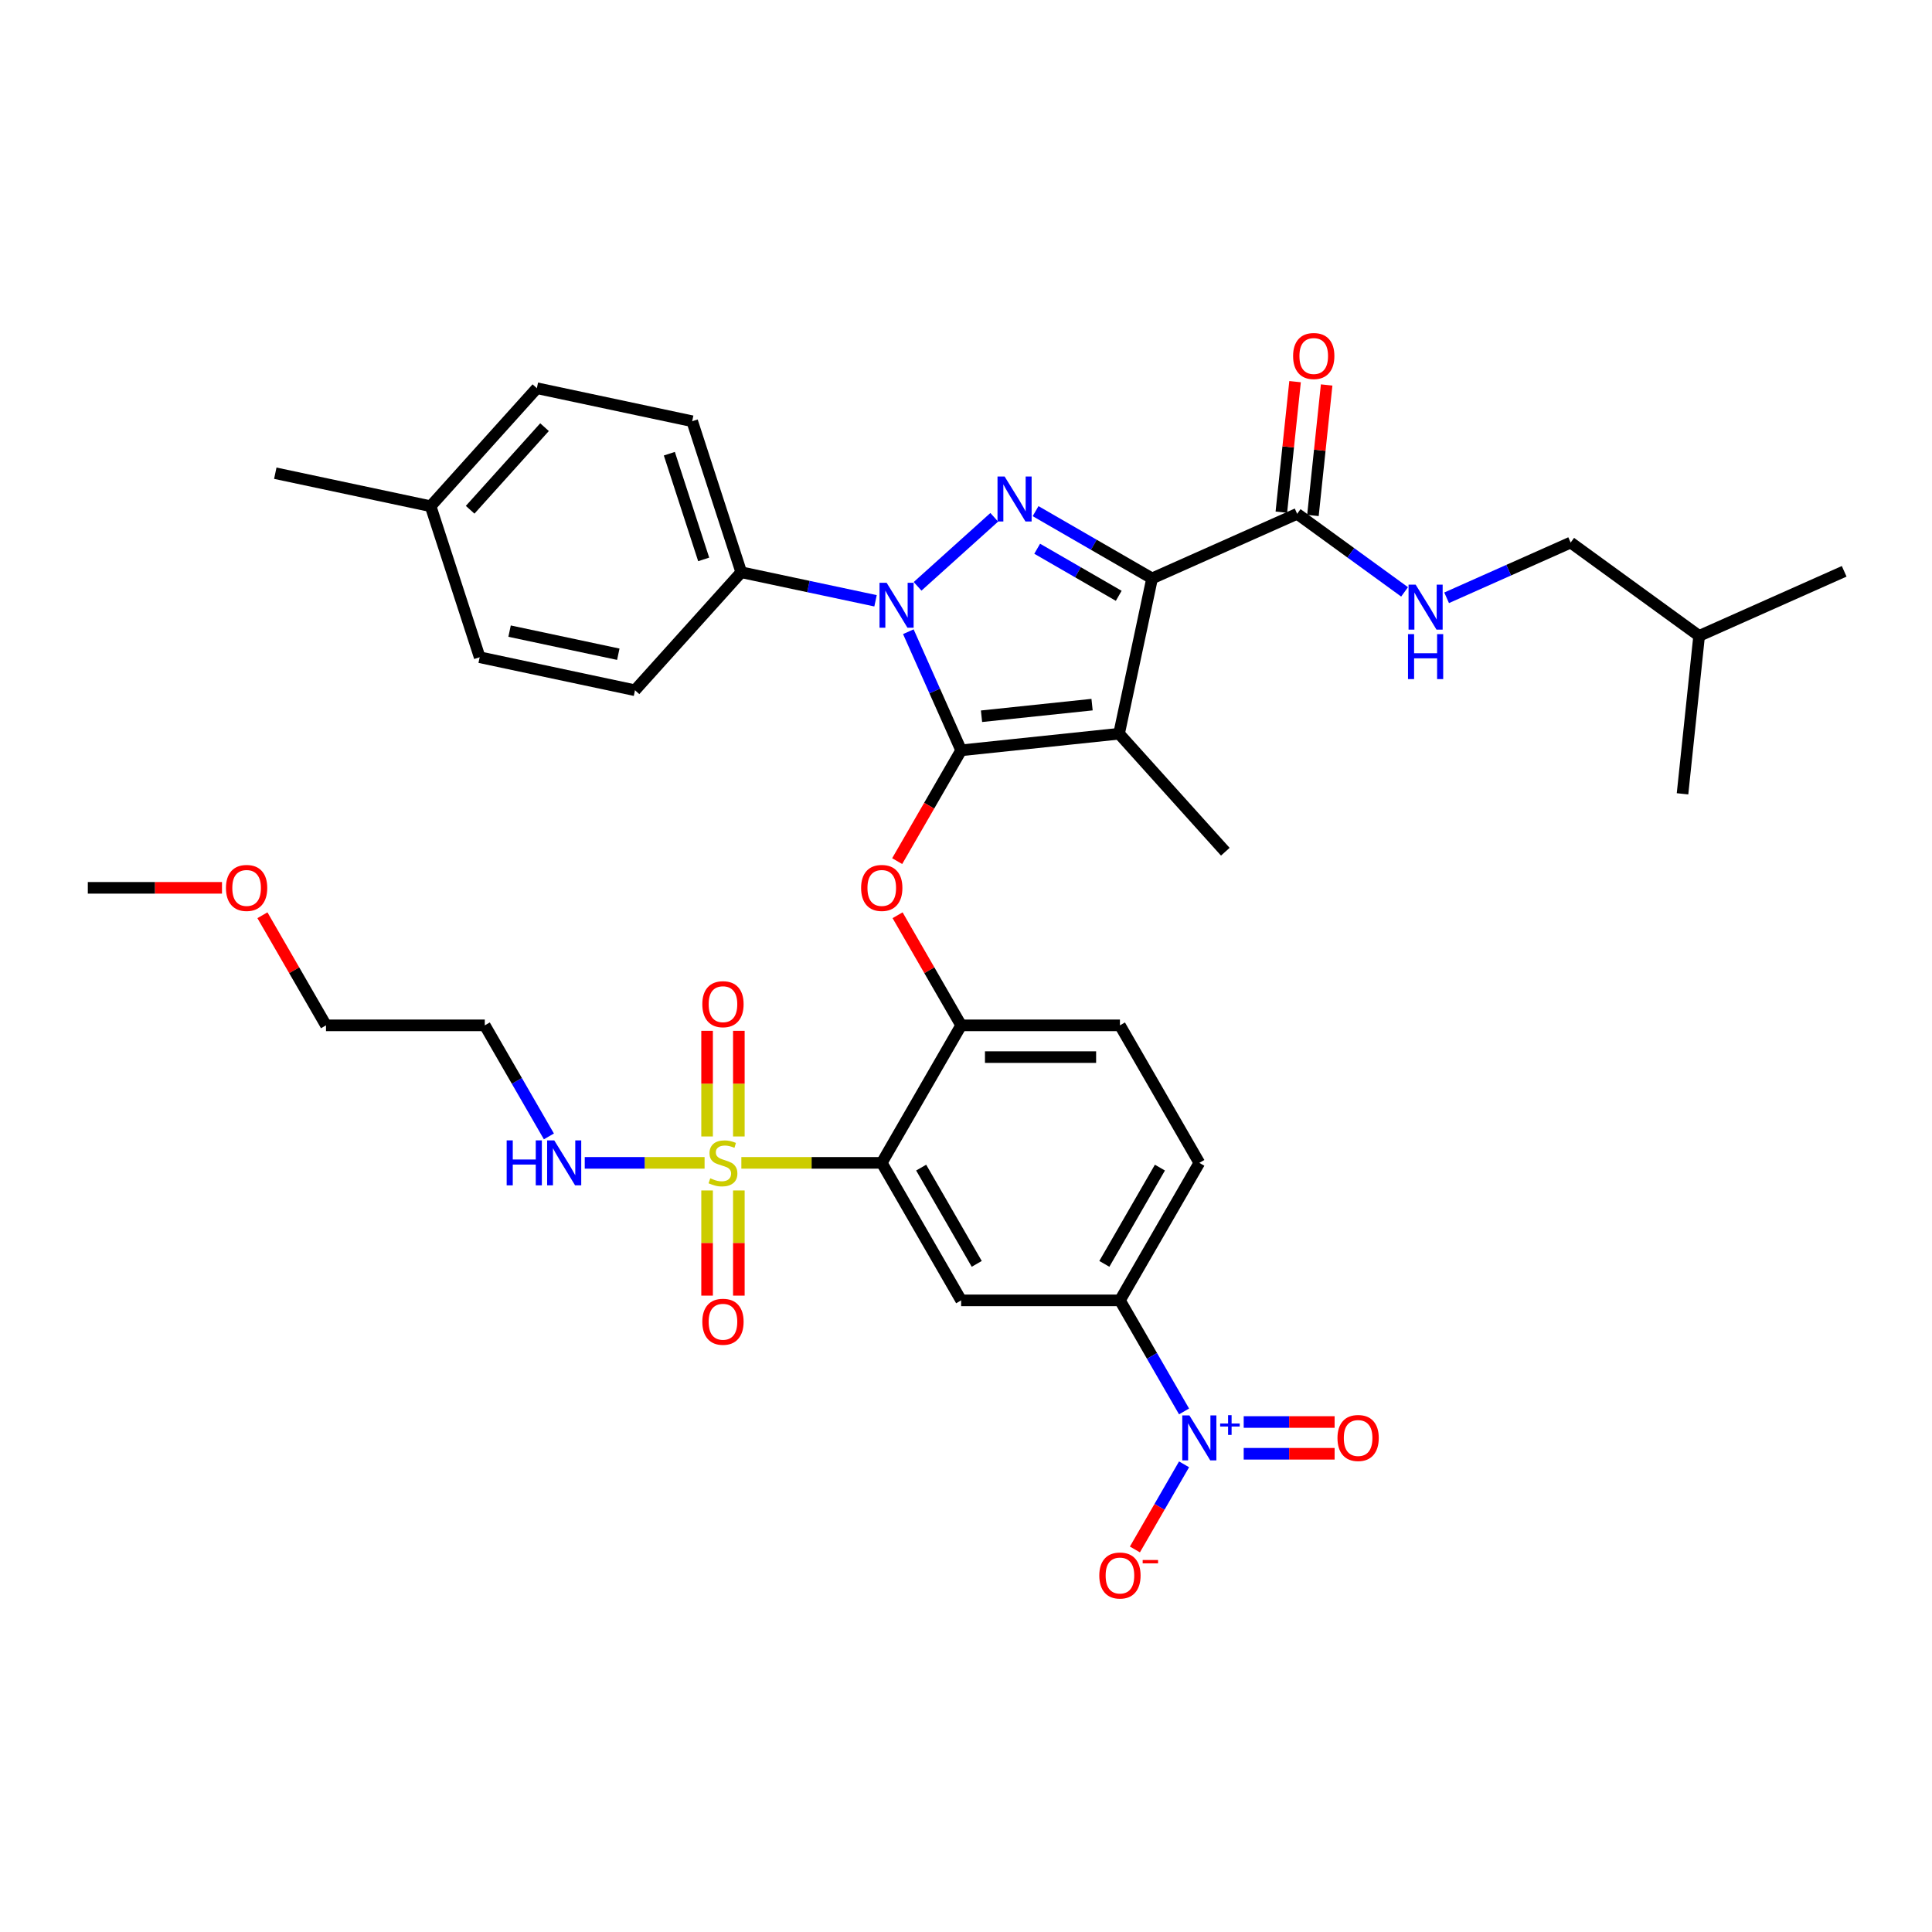 <?xml version='1.0' encoding='iso-8859-1'?>
<svg version='1.1' baseProfile='full'
              xmlns='http://www.w3.org/2000/svg'
                      xmlns:rdkit='http://www.rdkit.org/xml'
                      xmlns:xlink='http://www.w3.org/1999/xlink'
                  xml:space='preserve'
width='1000px' height='1000px' viewBox='0 0 1000 1000'>
<!-- END OF HEADER -->
<rect style='opacity:1.0;fill:#FFFFFF;stroke:none' width='1000' height='1000' x='0' y='0'> </rect>
<path class='bond-0' d='M 812.971,280.831 L 879.463,329.14' style='fill:none;fill-rule:evenodd;stroke:#000000;stroke-width:6px;stroke-linecap:butt;stroke-linejoin:miter;stroke-opacity:1' />
<path class='bond-1' d='M 812.971,280.831 L 780.871,295.123' style='fill:none;fill-rule:evenodd;stroke:#000000;stroke-width:6px;stroke-linecap:butt;stroke-linejoin:miter;stroke-opacity:1' />
<path class='bond-1' d='M 780.871,295.123 L 748.771,309.415' style='fill:none;fill-rule:evenodd;stroke:#0000FF;stroke-width:6px;stroke-linecap:butt;stroke-linejoin:miter;stroke-opacity:1' />
<path class='bond-2' d='M 671.397,265.951 L 699.202,286.153' style='fill:none;fill-rule:evenodd;stroke:#000000;stroke-width:6px;stroke-linecap:butt;stroke-linejoin:miter;stroke-opacity:1' />
<path class='bond-2' d='M 699.202,286.153 L 727.007,306.354' style='fill:none;fill-rule:evenodd;stroke:#0000FF;stroke-width:6px;stroke-linecap:butt;stroke-linejoin:miter;stroke-opacity:1' />
<path class='bond-3' d='M 679.571,266.81 L 683.121,233.034' style='fill:none;fill-rule:evenodd;stroke:#000000;stroke-width:6px;stroke-linecap:butt;stroke-linejoin:miter;stroke-opacity:1' />
<path class='bond-3' d='M 683.121,233.034 L 686.671,199.258' style='fill:none;fill-rule:evenodd;stroke:#FF0000;stroke-width:6px;stroke-linecap:butt;stroke-linejoin:miter;stroke-opacity:1' />
<path class='bond-3' d='M 663.223,265.092 L 666.773,231.316' style='fill:none;fill-rule:evenodd;stroke:#000000;stroke-width:6px;stroke-linecap:butt;stroke-linejoin:miter;stroke-opacity:1' />
<path class='bond-3' d='M 666.773,231.316 L 670.323,197.54' style='fill:none;fill-rule:evenodd;stroke:#FF0000;stroke-width:6px;stroke-linecap:butt;stroke-linejoin:miter;stroke-opacity:1' />
<path class='bond-4' d='M 671.397,265.951 L 596.315,299.38' style='fill:none;fill-rule:evenodd;stroke:#000000;stroke-width:6px;stroke-linecap:butt;stroke-linejoin:miter;stroke-opacity:1' />
<path class='bond-5' d='M 879.463,329.14 L 954.545,295.711' style='fill:none;fill-rule:evenodd;stroke:#000000;stroke-width:6px;stroke-linecap:butt;stroke-linejoin:miter;stroke-opacity:1' />
<path class='bond-6' d='M 879.463,329.14 L 870.872,410.878' style='fill:none;fill-rule:evenodd;stroke:#000000;stroke-width:6px;stroke-linecap:butt;stroke-linejoin:miter;stroke-opacity:1' />
<path class='bond-7' d='M 453.178,310.968 L 418.423,303.58' style='fill:none;fill-rule:evenodd;stroke:#0000FF;stroke-width:6px;stroke-linecap:butt;stroke-linejoin:miter;stroke-opacity:1' />
<path class='bond-7' d='M 418.423,303.58 L 383.668,296.193' style='fill:none;fill-rule:evenodd;stroke:#000000;stroke-width:6px;stroke-linecap:butt;stroke-linejoin:miter;stroke-opacity:1' />
<path class='bond-8' d='M 474.942,303.483 L 514.622,267.754' style='fill:none;fill-rule:evenodd;stroke:#0000FF;stroke-width:6px;stroke-linecap:butt;stroke-linejoin:miter;stroke-opacity:1' />
<path class='bond-9' d='M 470.156,326.973 L 483.823,357.668' style='fill:none;fill-rule:evenodd;stroke:#0000FF;stroke-width:6px;stroke-linecap:butt;stroke-linejoin:miter;stroke-opacity:1' />
<path class='bond-9' d='M 483.823,357.668 L 497.489,388.363' style='fill:none;fill-rule:evenodd;stroke:#000000;stroke-width:6px;stroke-linecap:butt;stroke-linejoin:miter;stroke-opacity:1' />
<path class='bond-10' d='M 536.019,264.569 L 566.167,281.974' style='fill:none;fill-rule:evenodd;stroke:#0000FF;stroke-width:6px;stroke-linecap:butt;stroke-linejoin:miter;stroke-opacity:1' />
<path class='bond-10' d='M 566.167,281.974 L 596.315,299.38' style='fill:none;fill-rule:evenodd;stroke:#000000;stroke-width:6px;stroke-linecap:butt;stroke-linejoin:miter;stroke-opacity:1' />
<path class='bond-10' d='M 536.845,284.026 L 557.948,296.21' style='fill:none;fill-rule:evenodd;stroke:#0000FF;stroke-width:6px;stroke-linecap:butt;stroke-linejoin:miter;stroke-opacity:1' />
<path class='bond-10' d='M 557.948,296.21 L 579.052,308.394' style='fill:none;fill-rule:evenodd;stroke:#000000;stroke-width:6px;stroke-linecap:butt;stroke-linejoin:miter;stroke-opacity:1' />
<path class='bond-11' d='M 596.315,299.38 L 579.227,379.772' style='fill:none;fill-rule:evenodd;stroke:#000000;stroke-width:6px;stroke-linecap:butt;stroke-linejoin:miter;stroke-opacity:1' />
<path class='bond-12' d='M 579.227,379.772 L 497.489,388.363' style='fill:none;fill-rule:evenodd;stroke:#000000;stroke-width:6px;stroke-linecap:butt;stroke-linejoin:miter;stroke-opacity:1' />
<path class='bond-12' d='M 565.248,364.713 L 508.031,370.727' style='fill:none;fill-rule:evenodd;stroke:#000000;stroke-width:6px;stroke-linecap:butt;stroke-linejoin:miter;stroke-opacity:1' />
<path class='bond-13' d='M 579.227,379.772 L 634.221,440.85' style='fill:none;fill-rule:evenodd;stroke:#000000;stroke-width:6px;stroke-linecap:butt;stroke-linejoin:miter;stroke-opacity:1' />
<path class='bond-14' d='M 497.489,388.363 L 480.933,417.04' style='fill:none;fill-rule:evenodd;stroke:#000000;stroke-width:6px;stroke-linecap:butt;stroke-linejoin:miter;stroke-opacity:1' />
<path class='bond-14' d='M 480.933,417.04 L 464.376,445.716' style='fill:none;fill-rule:evenodd;stroke:#FF0000;stroke-width:6px;stroke-linecap:butt;stroke-linejoin:miter;stroke-opacity:1' />
<path class='bond-15' d='M 620.771,601.894 L 579.677,673.071' style='fill:none;fill-rule:evenodd;stroke:#000000;stroke-width:6px;stroke-linecap:butt;stroke-linejoin:miter;stroke-opacity:1' />
<path class='bond-15' d='M 600.372,604.352 L 571.606,654.176' style='fill:none;fill-rule:evenodd;stroke:#000000;stroke-width:6px;stroke-linecap:butt;stroke-linejoin:miter;stroke-opacity:1' />
<path class='bond-16' d='M 620.771,601.894 L 579.677,530.717' style='fill:none;fill-rule:evenodd;stroke:#000000;stroke-width:6px;stroke-linecap:butt;stroke-linejoin:miter;stroke-opacity:1' />
<path class='bond-17' d='M 464.585,473.726 L 481.037,502.221' style='fill:none;fill-rule:evenodd;stroke:#FF0000;stroke-width:6px;stroke-linecap:butt;stroke-linejoin:miter;stroke-opacity:1' />
<path class='bond-17' d='M 481.037,502.221 L 497.489,530.717' style='fill:none;fill-rule:evenodd;stroke:#000000;stroke-width:6px;stroke-linecap:butt;stroke-linejoin:miter;stroke-opacity:1' />
<path class='bond-18' d='M 579.677,673.071 L 497.489,673.071' style='fill:none;fill-rule:evenodd;stroke:#000000;stroke-width:6px;stroke-linecap:butt;stroke-linejoin:miter;stroke-opacity:1' />
<path class='bond-19' d='M 579.677,673.071 L 596.271,701.813' style='fill:none;fill-rule:evenodd;stroke:#000000;stroke-width:6px;stroke-linecap:butt;stroke-linejoin:miter;stroke-opacity:1' />
<path class='bond-19' d='M 596.271,701.813 L 612.866,730.555' style='fill:none;fill-rule:evenodd;stroke:#0000FF;stroke-width:6px;stroke-linecap:butt;stroke-linejoin:miter;stroke-opacity:1' />
<path class='bond-20' d='M 497.489,673.071 L 456.395,601.894' style='fill:none;fill-rule:evenodd;stroke:#000000;stroke-width:6px;stroke-linecap:butt;stroke-linejoin:miter;stroke-opacity:1' />
<path class='bond-20' d='M 505.56,654.176 L 476.794,604.352' style='fill:none;fill-rule:evenodd;stroke:#000000;stroke-width:6px;stroke-linecap:butt;stroke-linejoin:miter;stroke-opacity:1' />
<path class='bond-21' d='M 456.395,601.894 L 497.489,530.717' style='fill:none;fill-rule:evenodd;stroke:#000000;stroke-width:6px;stroke-linecap:butt;stroke-linejoin:miter;stroke-opacity:1' />
<path class='bond-22' d='M 456.395,601.894 L 420.06,601.894' style='fill:none;fill-rule:evenodd;stroke:#000000;stroke-width:6px;stroke-linecap:butt;stroke-linejoin:miter;stroke-opacity:1' />
<path class='bond-22' d='M 420.06,601.894 L 383.724,601.894' style='fill:none;fill-rule:evenodd;stroke:#CCCC00;stroke-width:6px;stroke-linecap:butt;stroke-linejoin:miter;stroke-opacity:1' />
<path class='bond-23' d='M 383.668,296.193 L 358.27,218.027' style='fill:none;fill-rule:evenodd;stroke:#000000;stroke-width:6px;stroke-linecap:butt;stroke-linejoin:miter;stroke-opacity:1' />
<path class='bond-23' d='M 364.225,289.547 L 346.447,234.832' style='fill:none;fill-rule:evenodd;stroke:#000000;stroke-width:6px;stroke-linecap:butt;stroke-linejoin:miter;stroke-opacity:1' />
<path class='bond-24' d='M 383.668,296.193 L 328.673,357.27' style='fill:none;fill-rule:evenodd;stroke:#000000;stroke-width:6px;stroke-linecap:butt;stroke-linejoin:miter;stroke-opacity:1' />
<path class='bond-25' d='M 222.884,262.017 L 277.878,200.939' style='fill:none;fill-rule:evenodd;stroke:#000000;stroke-width:6px;stroke-linecap:butt;stroke-linejoin:miter;stroke-opacity:1' />
<path class='bond-25' d='M 243.349,263.854 L 281.845,221.1' style='fill:none;fill-rule:evenodd;stroke:#000000;stroke-width:6px;stroke-linecap:butt;stroke-linejoin:miter;stroke-opacity:1' />
<path class='bond-26' d='M 222.884,262.017 L 142.492,244.929' style='fill:none;fill-rule:evenodd;stroke:#000000;stroke-width:6px;stroke-linecap:butt;stroke-linejoin:miter;stroke-opacity:1' />
<path class='bond-27' d='M 222.884,262.017 L 248.281,340.183' style='fill:none;fill-rule:evenodd;stroke:#000000;stroke-width:6px;stroke-linecap:butt;stroke-linejoin:miter;stroke-opacity:1' />
<path class='bond-28' d='M 358.27,218.027 L 277.878,200.939' style='fill:none;fill-rule:evenodd;stroke:#000000;stroke-width:6px;stroke-linecap:butt;stroke-linejoin:miter;stroke-opacity:1' />
<path class='bond-29' d='M 328.673,357.27 L 248.281,340.183' style='fill:none;fill-rule:evenodd;stroke:#000000;stroke-width:6px;stroke-linecap:butt;stroke-linejoin:miter;stroke-opacity:1' />
<path class='bond-29' d='M 320.032,338.629 L 263.758,326.667' style='fill:none;fill-rule:evenodd;stroke:#000000;stroke-width:6px;stroke-linecap:butt;stroke-linejoin:miter;stroke-opacity:1' />
<path class='bond-30' d='M 497.489,530.717 L 579.677,530.717' style='fill:none;fill-rule:evenodd;stroke:#000000;stroke-width:6px;stroke-linecap:butt;stroke-linejoin:miter;stroke-opacity:1' />
<path class='bond-30' d='M 509.817,547.155 L 567.349,547.155' style='fill:none;fill-rule:evenodd;stroke:#000000;stroke-width:6px;stroke-linecap:butt;stroke-linejoin:miter;stroke-opacity:1' />
<path class='bond-31' d='M 365.988,616.178 L 365.988,643.397' style='fill:none;fill-rule:evenodd;stroke:#CCCC00;stroke-width:6px;stroke-linecap:butt;stroke-linejoin:miter;stroke-opacity:1' />
<path class='bond-31' d='M 365.988,643.397 L 365.988,670.615' style='fill:none;fill-rule:evenodd;stroke:#FF0000;stroke-width:6px;stroke-linecap:butt;stroke-linejoin:miter;stroke-opacity:1' />
<path class='bond-31' d='M 382.426,616.178 L 382.426,643.397' style='fill:none;fill-rule:evenodd;stroke:#CCCC00;stroke-width:6px;stroke-linecap:butt;stroke-linejoin:miter;stroke-opacity:1' />
<path class='bond-31' d='M 382.426,643.397 L 382.426,670.615' style='fill:none;fill-rule:evenodd;stroke:#FF0000;stroke-width:6px;stroke-linecap:butt;stroke-linejoin:miter;stroke-opacity:1' />
<path class='bond-32' d='M 382.426,588.234 L 382.426,560.892' style='fill:none;fill-rule:evenodd;stroke:#CCCC00;stroke-width:6px;stroke-linecap:butt;stroke-linejoin:miter;stroke-opacity:1' />
<path class='bond-32' d='M 382.426,560.892 L 382.426,533.55' style='fill:none;fill-rule:evenodd;stroke:#FF0000;stroke-width:6px;stroke-linecap:butt;stroke-linejoin:miter;stroke-opacity:1' />
<path class='bond-32' d='M 365.988,588.234 L 365.988,560.892' style='fill:none;fill-rule:evenodd;stroke:#CCCC00;stroke-width:6px;stroke-linecap:butt;stroke-linejoin:miter;stroke-opacity:1' />
<path class='bond-32' d='M 365.988,560.892 L 365.988,533.55' style='fill:none;fill-rule:evenodd;stroke:#FF0000;stroke-width:6px;stroke-linecap:butt;stroke-linejoin:miter;stroke-opacity:1' />
<path class='bond-33' d='M 364.689,601.894 L 333.676,601.894' style='fill:none;fill-rule:evenodd;stroke:#CCCC00;stroke-width:6px;stroke-linecap:butt;stroke-linejoin:miter;stroke-opacity:1' />
<path class='bond-33' d='M 333.676,601.894 L 302.663,601.894' style='fill:none;fill-rule:evenodd;stroke:#0000FF;stroke-width:6px;stroke-linecap:butt;stroke-linejoin:miter;stroke-opacity:1' />
<path class='bond-34' d='M 284.113,588.202 L 267.519,559.459' style='fill:none;fill-rule:evenodd;stroke:#0000FF;stroke-width:6px;stroke-linecap:butt;stroke-linejoin:miter;stroke-opacity:1' />
<path class='bond-34' d='M 267.519,559.459 L 250.925,530.717' style='fill:none;fill-rule:evenodd;stroke:#000000;stroke-width:6px;stroke-linecap:butt;stroke-linejoin:miter;stroke-opacity:1' />
<path class='bond-35' d='M 612.866,757.941 L 600.148,779.968' style='fill:none;fill-rule:evenodd;stroke:#0000FF;stroke-width:6px;stroke-linecap:butt;stroke-linejoin:miter;stroke-opacity:1' />
<path class='bond-35' d='M 600.148,779.968 L 587.43,801.996' style='fill:none;fill-rule:evenodd;stroke:#FF0000;stroke-width:6px;stroke-linecap:butt;stroke-linejoin:miter;stroke-opacity:1' />
<path class='bond-36' d='M 643.738,752.467 L 667.266,752.467' style='fill:none;fill-rule:evenodd;stroke:#0000FF;stroke-width:6px;stroke-linecap:butt;stroke-linejoin:miter;stroke-opacity:1' />
<path class='bond-36' d='M 667.266,752.467 L 690.794,752.467' style='fill:none;fill-rule:evenodd;stroke:#FF0000;stroke-width:6px;stroke-linecap:butt;stroke-linejoin:miter;stroke-opacity:1' />
<path class='bond-36' d='M 643.738,736.029 L 667.266,736.029' style='fill:none;fill-rule:evenodd;stroke:#0000FF;stroke-width:6px;stroke-linecap:butt;stroke-linejoin:miter;stroke-opacity:1' />
<path class='bond-36' d='M 667.266,736.029 L 690.794,736.029' style='fill:none;fill-rule:evenodd;stroke:#FF0000;stroke-width:6px;stroke-linecap:butt;stroke-linejoin:miter;stroke-opacity:1' />
<path class='bond-37' d='M 135.833,473.726 L 152.285,502.221' style='fill:none;fill-rule:evenodd;stroke:#FF0000;stroke-width:6px;stroke-linecap:butt;stroke-linejoin:miter;stroke-opacity:1' />
<path class='bond-37' d='M 152.285,502.221 L 168.737,530.717' style='fill:none;fill-rule:evenodd;stroke:#000000;stroke-width:6px;stroke-linecap:butt;stroke-linejoin:miter;stroke-opacity:1' />
<path class='bond-38' d='M 114.903,459.54 L 80.179,459.54' style='fill:none;fill-rule:evenodd;stroke:#FF0000;stroke-width:6px;stroke-linecap:butt;stroke-linejoin:miter;stroke-opacity:1' />
<path class='bond-38' d='M 80.179,459.54 L 45.455,459.54' style='fill:none;fill-rule:evenodd;stroke:#000000;stroke-width:6px;stroke-linecap:butt;stroke-linejoin:miter;stroke-opacity:1' />
<path class='bond-39' d='M 250.925,530.717 L 168.737,530.717' style='fill:none;fill-rule:evenodd;stroke:#000000;stroke-width:6px;stroke-linecap:butt;stroke-linejoin:miter;stroke-opacity:1' />
<path  class='atom-2' d='M 732.744 302.622
L 740.371 314.951
Q 741.127 316.167, 742.343 318.37
Q 743.56 320.572, 743.626 320.704
L 743.626 302.622
L 746.716 302.622
L 746.716 325.898
L 743.527 325.898
L 735.341 312.419
Q 734.388 310.841, 733.368 309.033
Q 732.382 307.225, 732.086 306.666
L 732.086 325.898
L 729.062 325.898
L 729.062 302.622
L 732.744 302.622
' fill='#0000FF'/>
<path  class='atom-2' d='M 728.782 328.226
L 731.938 328.226
L 731.938 338.121
L 743.839 338.121
L 743.839 328.226
L 746.995 328.226
L 746.995 351.501
L 743.839 351.501
L 743.839 340.751
L 731.938 340.751
L 731.938 351.501
L 728.782 351.501
L 728.782 328.226
' fill='#0000FF'/>
<path  class='atom-3' d='M 669.304 184.279
Q 669.304 178.69, 672.065 175.567
Q 674.827 172.444, 679.988 172.444
Q 685.15 172.444, 687.911 175.567
Q 690.673 178.69, 690.673 184.279
Q 690.673 189.934, 687.878 193.155
Q 685.084 196.344, 679.988 196.344
Q 674.86 196.344, 672.065 193.155
Q 669.304 189.967, 669.304 184.279
M 679.988 193.714
Q 683.539 193.714, 685.446 191.347
Q 687.385 188.947, 687.385 184.279
Q 687.385 179.709, 685.446 177.408
Q 683.539 175.074, 679.988 175.074
Q 676.438 175.074, 674.498 177.375
Q 672.591 179.677, 672.591 184.279
Q 672.591 188.98, 674.498 191.347
Q 676.438 193.714, 679.988 193.714
' fill='#FF0000'/>
<path  class='atom-5' d='M 458.915 301.643
L 466.542 313.971
Q 467.298 315.187, 468.515 317.39
Q 469.731 319.593, 469.797 319.724
L 469.797 301.643
L 472.887 301.643
L 472.887 324.918
L 469.698 324.918
L 461.512 311.44
Q 460.559 309.862, 459.54 308.053
Q 458.553 306.245, 458.258 305.686
L 458.258 324.918
L 455.233 324.918
L 455.233 301.643
L 458.915 301.643
' fill='#0000FF'/>
<path  class='atom-6' d='M 519.993 246.648
L 527.62 258.976
Q 528.376 260.193, 529.592 262.395
Q 530.809 264.598, 530.874 264.73
L 530.874 246.648
L 533.965 246.648
L 533.965 269.924
L 530.776 269.924
L 522.59 256.445
Q 521.637 254.867, 520.617 253.059
Q 519.631 251.251, 519.335 250.692
L 519.335 269.924
L 516.311 269.924
L 516.311 246.648
L 519.993 246.648
' fill='#0000FF'/>
<path  class='atom-11' d='M 445.711 459.606
Q 445.711 454.017, 448.472 450.894
Q 451.234 447.771, 456.395 447.771
Q 461.556 447.771, 464.318 450.894
Q 467.079 454.017, 467.079 459.606
Q 467.079 465.26, 464.285 468.482
Q 461.491 471.671, 456.395 471.671
Q 451.266 471.671, 448.472 468.482
Q 445.711 465.293, 445.711 459.606
M 456.395 469.041
Q 459.945 469.041, 461.852 466.674
Q 463.792 464.274, 463.792 459.606
Q 463.792 455.036, 461.852 452.735
Q 459.945 450.401, 456.395 450.401
Q 452.844 450.401, 450.905 452.702
Q 448.998 455.003, 448.998 459.606
Q 448.998 464.307, 450.905 466.674
Q 452.844 469.041, 456.395 469.041
' fill='#FF0000'/>
<path  class='atom-25' d='M 367.632 609.883
Q 367.895 609.981, 368.98 610.442
Q 370.065 610.902, 371.248 611.198
Q 372.464 611.461, 373.648 611.461
Q 375.851 611.461, 377.133 610.409
Q 378.415 609.324, 378.415 607.45
Q 378.415 606.168, 377.757 605.379
Q 377.133 604.59, 376.147 604.162
Q 375.16 603.735, 373.516 603.242
Q 371.445 602.617, 370.196 602.026
Q 368.98 601.434, 368.092 600.185
Q 367.237 598.935, 367.237 596.831
Q 367.237 593.905, 369.21 592.097
Q 371.215 590.289, 375.16 590.289
Q 377.856 590.289, 380.913 591.571
L 380.157 594.103
Q 377.363 592.952, 375.259 592.952
Q 372.99 592.952, 371.741 593.905
Q 370.492 594.826, 370.525 596.437
Q 370.525 597.686, 371.149 598.442
Q 371.807 599.198, 372.727 599.626
Q 373.681 600.053, 375.259 600.546
Q 377.363 601.204, 378.612 601.861
Q 379.861 602.519, 380.749 603.867
Q 381.67 605.182, 381.67 607.45
Q 381.67 610.672, 379.5 612.414
Q 377.363 614.124, 373.779 614.124
Q 371.708 614.124, 370.13 613.663
Q 368.585 613.236, 366.744 612.48
L 367.632 609.883
' fill='#CCCC00'/>
<path  class='atom-26' d='M 363.522 684.148
Q 363.522 678.559, 366.284 675.436
Q 369.045 672.313, 374.207 672.313
Q 379.368 672.313, 382.13 675.436
Q 384.891 678.559, 384.891 684.148
Q 384.891 689.802, 382.097 693.024
Q 379.303 696.213, 374.207 696.213
Q 369.078 696.213, 366.284 693.024
Q 363.522 689.835, 363.522 684.148
M 374.207 693.583
Q 377.757 693.583, 379.664 691.216
Q 381.604 688.816, 381.604 684.148
Q 381.604 679.578, 379.664 677.277
Q 377.757 674.943, 374.207 674.943
Q 370.656 674.943, 368.717 677.244
Q 366.81 679.545, 366.81 684.148
Q 366.81 688.849, 368.717 691.216
Q 370.656 693.583, 374.207 693.583
' fill='#FF0000'/>
<path  class='atom-27' d='M 363.522 519.772
Q 363.522 514.183, 366.284 511.06
Q 369.045 507.937, 374.207 507.937
Q 379.368 507.937, 382.13 511.06
Q 384.891 514.183, 384.891 519.772
Q 384.891 525.426, 382.097 528.648
Q 379.303 531.837, 374.207 531.837
Q 369.078 531.837, 366.284 528.648
Q 363.522 525.459, 363.522 519.772
M 374.207 529.207
Q 377.757 529.207, 379.664 526.84
Q 381.604 524.44, 381.604 519.772
Q 381.604 515.202, 379.664 512.901
Q 377.757 510.567, 374.207 510.567
Q 370.656 510.567, 368.717 512.868
Q 366.81 515.169, 366.81 519.772
Q 366.81 524.473, 368.717 526.84
Q 370.656 529.207, 374.207 529.207
' fill='#FF0000'/>
<path  class='atom-28' d='M 262.25 590.256
L 265.406 590.256
L 265.406 600.152
L 277.307 600.152
L 277.307 590.256
L 280.463 590.256
L 280.463 613.532
L 277.307 613.532
L 277.307 602.782
L 265.406 602.782
L 265.406 613.532
L 262.25 613.532
L 262.25 590.256
' fill='#0000FF'/>
<path  class='atom-28' d='M 286.874 590.256
L 294.501 602.584
Q 295.257 603.801, 296.473 606.003
Q 297.69 608.206, 297.756 608.338
L 297.756 590.256
L 300.846 590.256
L 300.846 613.532
L 297.657 613.532
L 289.471 600.053
Q 288.518 598.475, 287.498 596.667
Q 286.512 594.859, 286.216 594.3
L 286.216 613.532
L 283.192 613.532
L 283.192 590.256
L 286.874 590.256
' fill='#0000FF'/>
<path  class='atom-29' d='M 615.626 732.61
L 623.253 744.938
Q 624.009 746.155, 625.226 748.357
Q 626.442 750.56, 626.508 750.692
L 626.508 732.61
L 629.598 732.61
L 629.598 755.886
L 626.409 755.886
L 618.223 742.407
Q 617.27 740.829, 616.251 739.021
Q 615.265 737.213, 614.969 736.654
L 614.969 755.886
L 611.944 755.886
L 611.944 732.61
L 615.626 732.61
' fill='#0000FF'/>
<path  class='atom-29' d='M 631.551 736.806
L 635.652 736.806
L 635.652 732.488
L 637.474 732.488
L 637.474 736.806
L 641.684 736.806
L 641.684 738.368
L 637.474 738.368
L 637.474 742.707
L 635.652 742.707
L 635.652 738.368
L 631.551 738.368
L 631.551 736.806
' fill='#0000FF'/>
<path  class='atom-30' d='M 568.993 815.491
Q 568.993 809.902, 571.754 806.779
Q 574.516 803.656, 579.677 803.656
Q 584.838 803.656, 587.6 806.779
Q 590.362 809.902, 590.362 815.491
Q 590.362 821.145, 587.567 824.367
Q 584.773 827.556, 579.677 827.556
Q 574.549 827.556, 571.754 824.367
Q 568.993 821.178, 568.993 815.491
M 579.677 824.926
Q 583.228 824.926, 585.134 822.559
Q 587.074 820.159, 587.074 815.491
Q 587.074 810.921, 585.134 808.62
Q 583.228 806.286, 579.677 806.286
Q 576.127 806.286, 574.187 808.587
Q 572.28 810.888, 572.28 815.491
Q 572.28 820.192, 574.187 822.559
Q 576.127 824.926, 579.677 824.926
' fill='#FF0000'/>
<path  class='atom-30' d='M 591.446 807.455
L 599.409 807.455
L 599.409 809.191
L 591.446 809.191
L 591.446 807.455
' fill='#FF0000'/>
<path  class='atom-31' d='M 692.275 744.314
Q 692.275 738.725, 695.036 735.602
Q 697.798 732.479, 702.959 732.479
Q 708.121 732.479, 710.882 735.602
Q 713.644 738.725, 713.644 744.314
Q 713.644 749.968, 710.849 753.19
Q 708.055 756.379, 702.959 756.379
Q 697.831 756.379, 695.036 753.19
Q 692.275 750.001, 692.275 744.314
M 702.959 753.749
Q 706.51 753.749, 708.416 751.382
Q 710.356 748.982, 710.356 744.314
Q 710.356 739.744, 708.416 737.443
Q 706.51 735.109, 702.959 735.109
Q 699.409 735.109, 697.469 737.41
Q 695.562 739.711, 695.562 744.314
Q 695.562 749.015, 697.469 751.382
Q 699.409 753.749, 702.959 753.749
' fill='#FF0000'/>
<path  class='atom-32' d='M 116.958 459.606
Q 116.958 454.017, 119.72 450.894
Q 122.481 447.771, 127.643 447.771
Q 132.804 447.771, 135.566 450.894
Q 138.327 454.017, 138.327 459.606
Q 138.327 465.26, 135.533 468.482
Q 132.738 471.671, 127.643 471.671
Q 122.514 471.671, 119.72 468.482
Q 116.958 465.293, 116.958 459.606
M 127.643 469.041
Q 131.193 469.041, 133.1 466.674
Q 135.04 464.274, 135.04 459.606
Q 135.04 455.036, 133.1 452.735
Q 131.193 450.401, 127.643 450.401
Q 124.092 450.401, 122.152 452.702
Q 120.246 455.003, 120.246 459.606
Q 120.246 464.307, 122.152 466.674
Q 124.092 469.041, 127.643 469.041
' fill='#FF0000'/>
</svg>
